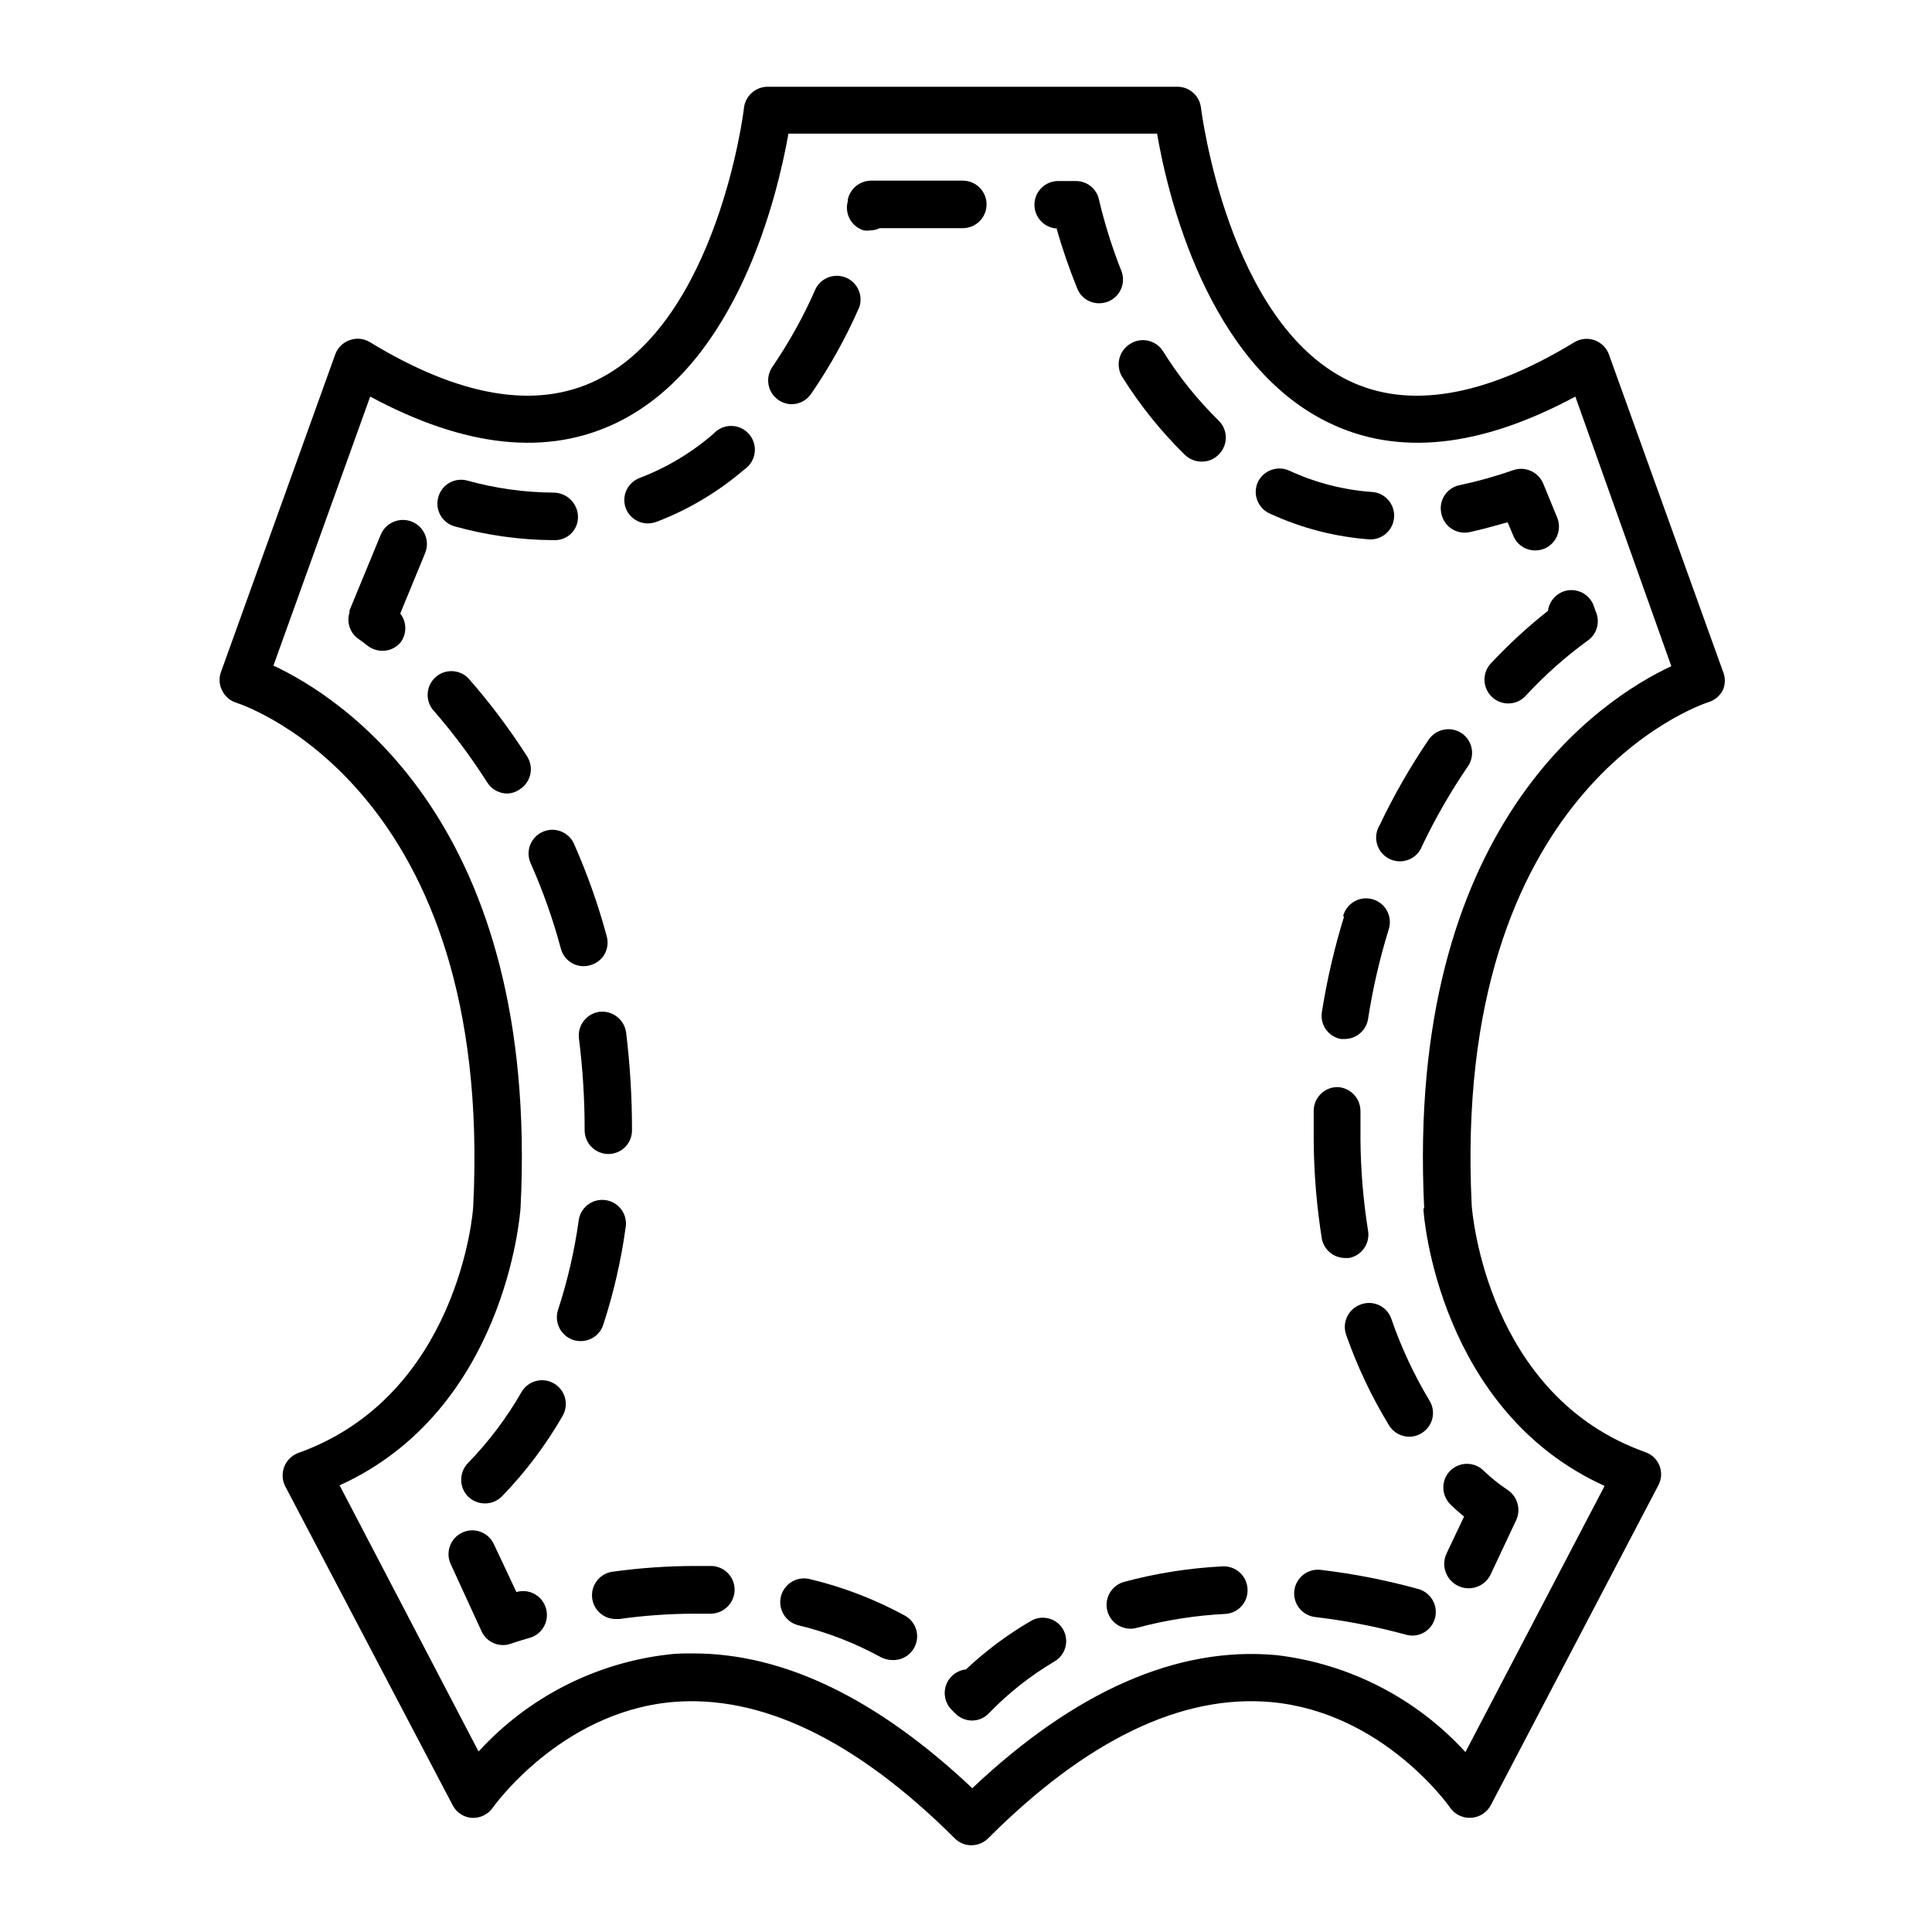 <?xml version="1.0" encoding="UTF-8"?>
<!-- Uploaded to: ICON Repo, www.svgrepo.com, Generator: ICON Repo Mixer Tools -->
<svg fill="#000000" width="800px" height="800px" version="1.1" viewBox="144 144 512 512" xmlns="http://www.w3.org/2000/svg">
 <g>
  <path d="m596.79 330.07c1.633-0.512 2.996-1.652 3.781-3.176 0.707-1.605 0.707-3.434 0-5.035l-30.23-84.035v-0.004c-0.672-1.73-2.074-3.082-3.832-3.684-1.758-0.602-3.691-0.395-5.285 0.562-23.832 14.508-44.031 17.887-60.004 10.078-31.941-15.672-38.844-71.492-38.945-72.199-0.359-3.18-3.047-5.586-6.246-5.59h-108.57c-3.215 0-5.918 2.402-6.301 5.59 0 0.555-6.953 56.527-39.094 72.195-15.973 7.809-36.172 4.434-60.004-10.078v0.004c-1.613-1.012-3.606-1.215-5.391-0.555-1.777 0.625-3.184 2.008-3.828 3.777l-30.23 84.035c-0.648 1.637-0.555 3.477 0.254 5.039 0.742 1.543 2.09 2.711 3.727 3.227 2.82 0.906 68.266 23.375 62.824 133.31 0 2.016-4.18 50.383-46.301 65.496v-0.004c-1.719 0.613-3.094 1.938-3.769 3.637-0.676 1.695-0.586 3.602 0.246 5.231l44.383 84.539c0.992 1.906 2.898 3.164 5.039 3.324 2.211 0.121 4.324-0.906 5.594-2.719 0 0 17.684-25.191 47.41-27.961 23.629-2.117 48.871 10.078 74.969 36.074l-0.004-0.004c1.16 1.203 2.762 1.879 4.434 1.867 1.684 0 3.297-0.668 4.484-1.867 26.098-26.098 51.289-38.188 74.969-36.074 29.727 2.719 47.258 27.711 47.41 27.961l-0.004 0.004c1.258 1.805 3.363 2.824 5.559 2.703 2.195-0.125 4.172-1.375 5.223-3.309l44.488-84.941h-0.004c0.801-1.566 0.895-3.398 0.254-5.039-0.668-1.703-2.051-3.031-3.781-3.625-41.863-14.863-45.844-63.332-45.996-65.348-5.441-110.03 60.004-132.5 62.773-133.41zm-75.57 134.16c0 2.266 4.281 53.707 48.012 73.555l-36.879 70.535c-13.062-14.305-30.84-23.426-50.078-25.695-26.199-2.418-53.305 9.473-80.609 35.266-25.191-23.73-49.879-35.719-73.961-35.719-2.266 0-4.535 0-6.75 0.301-19.254 2.258-37.051 11.383-50.129 25.695l-36.828-70.535c43.73-19.852 47.812-71.289 47.961-73.656 5.039-101.57-47.207-135.02-65.496-143.59l25.645-71.289c25.191 13.551 47.004 15.871 65.496 6.852 32.043-15.668 42.473-60.457 45.344-76.527h97.691c2.719 15.922 13.199 60.859 45.344 76.527 18.438 9.02 40.305 6.699 65.496-6.852l25.438 71.441c-18.285 8.566-70.531 42.07-65.492 143.69z"/>
  <path d="m504.39 489.78c-3.18 1.246-4.789 4.797-3.625 8.012 2.926 8.352 6.727 16.375 11.336 23.93 1.145 1.879 3.188 3.027 5.391 3.023 1.16 0 2.297-0.332 3.273-0.957 1.418-0.867 2.438-2.262 2.824-3.879 0.387-1.617 0.113-3.32-0.758-4.738-4.098-6.816-7.477-14.043-10.078-21.562-0.539-1.66-1.75-3.023-3.34-3.75-1.59-0.727-3.41-0.754-5.023-0.078z"/>
  <path d="m566.86 305.99-0.605-1.715c-1.324-3.211-4.996-4.742-8.211-3.426-2.082 0.879-3.539 2.797-3.828 5.039-5.379 4.25-10.43 8.898-15.113 13.906-1.148 1.219-1.758 2.848-1.703 4.519 0.059 1.676 0.777 3.258 2.004 4.398 1.152 1.098 2.688 1.711 4.281 1.711 1.734 0.012 3.398-0.703 4.586-1.965 4.961-5.398 10.445-10.293 16.375-14.609 2.566-1.723 3.504-5.051 2.215-7.859z"/>
  <path d="m292.64 395.41c0.422 1.625 1.488 3.012 2.949 3.836 1.465 0.828 3.199 1.023 4.809 0.547 1.617-0.422 2.992-1.48 3.816-2.93 0.824-1.453 1.027-3.176 0.566-4.777-2.266-8.41-5.18-16.629-8.715-24.586-1.457-3.078-5.094-4.438-8.211-3.074-3.117 1.359-4.59 4.953-3.328 8.109 3.305 7.398 6.019 15.047 8.113 22.875z"/>
  <path d="m372.95 205.07c0.5 0.078 1.008 0.078 1.512 0 0.922 0 1.836-0.207 2.668-0.605h22.016c3.481 0 6.301-2.816 6.301-6.297 0-3.477-2.82-6.297-6.301-6.297h-24.332c-2.977 0.031-5.531 2.125-6.148 5.039v0.453c-0.91 3.305 0.996 6.734 4.285 7.707z"/>
  <path d="m498.44 432.09c-3.418 0-6.215 2.731-6.297 6.148v5.391 2.719c0.07 8.707 0.793 17.398 2.168 25.996 0.602 2.945 3.195 5.051 6.195 5.039h1.008c3.356-0.637 5.59-3.832 5.039-7.203-1.273-7.984-1.949-16.051-2.016-24.133v-2.57-5.039c0.004-3.406-2.688-6.211-6.098-6.348z"/>
  <path d="m524.29 572.86c0.898-3.363-1.078-6.828-4.434-7.758-8.395-2.32-16.949-4.004-25.594-5.039-1.691-0.273-3.422 0.156-4.789 1.188-1.367 1.031-2.258 2.574-2.465 4.273-0.203 1.703 0.289 3.414 1.375 4.738 1.082 1.328 2.66 2.156 4.367 2.297 8.031 0.957 15.977 2.508 23.781 4.633 1.609 0.477 3.344 0.281 4.809-0.547 1.461-0.824 2.527-2.211 2.949-3.836z"/>
  <path d="m500.16 387c-2.543 8.25-4.496 16.668-5.844 25.191-0.551 3.359 1.688 6.539 5.039 7.152h1.008-0.004c3.102-0.012 5.727-2.277 6.199-5.34 1.234-7.996 3.055-15.895 5.441-23.629 0.543-1.613 0.41-3.375-0.367-4.887-0.777-1.516-2.137-2.648-3.762-3.144-1.629-0.496-3.387-0.316-4.875 0.504-1.492 0.82-2.586 2.211-3.039 3.852z"/>
  <path d="m525.95 279.99c0.305 1.676 1.273 3.156 2.688 4.106 1.418 0.949 3.156 1.285 4.82 0.93 3.223-0.707 6.5-1.613 10.078-2.621l1.512 3.578v0.004c0.949 2.359 3.246 3.898 5.793 3.879 0.824-0.004 1.645-0.16 2.418-0.453 3.191-1.348 4.715-5 3.426-8.215l-3.727-9.07v0.004c-1.305-3.098-4.793-4.644-7.961-3.527-4.582 1.605-9.262 2.918-14.008 3.93-1.672 0.289-3.152 1.25-4.106 2.656-0.949 1.406-1.285 3.141-0.934 4.801z"/>
  <path d="m386.25 580.71c0.82-1.461 1.023-3.188 0.559-4.801-0.461-1.609-1.555-2.965-3.027-3.766-7.934-4.324-16.402-7.578-25.191-9.672-3.383-0.836-6.797 1.23-7.633 4.609-0.836 3.383 1.23 6.801 4.609 7.633 7.633 1.84 14.984 4.684 21.867 8.465 0.949 0.492 2 0.75 3.07 0.754 2.371 0.105 4.598-1.145 5.746-3.223z"/>
  <path d="m528.32 533.76c-2.434 2.453-2.434 6.41 0 8.867 1.168 1.152 2.394 2.246 3.676 3.273l-4.637 9.773h0.004c-1.531 3.227-0.156 7.086 3.07 8.613 3.231 1.531 7.086 0.156 8.617-3.07l6.75-14.359c1.324-2.863 0.359-6.266-2.266-8.012-2.246-1.488-4.356-3.176-6.301-5.039-1.172-1.188-2.773-1.863-4.445-1.875-1.676-0.008-3.281 0.648-4.469 1.828z"/>
  <path d="m268.1 540.66c1.195 1.137 2.785 1.766 4.434 1.762 1.684 0.004 3.297-0.668 4.484-1.863 6.215-6.414 11.613-13.574 16.07-21.312 1.754-3.004 0.738-6.863-2.266-8.613-3.008-1.754-6.863-0.738-8.617 2.266-3.922 6.856-8.695 13.184-14.207 18.844-2.41 2.5-2.367 6.473 0.102 8.918z"/>
  <path d="m477.33 271.78c-0.688 1.543-0.73 3.297-0.113 4.871 0.613 1.57 1.836 2.832 3.391 3.492 8.316 3.836 17.262 6.141 26.398 6.805h0.453c3.273-0.152 5.887-2.789 6.004-6.066 0.121-3.273-2.293-6.094-5.551-6.481-7.711-0.512-15.258-2.441-22.27-5.691-3.144-1.402-6.832-0.039-8.312 3.07z"/>
  <path d="m338.68 565.5c0.055-1.672-0.555-3.293-1.699-4.512s-2.727-1.934-4.394-1.988h-4.434c-7.281 0.012-14.555 0.516-21.766 1.512-3.309 0.422-5.719 3.348-5.492 6.676 0.23 3.328 3.012 5.902 6.348 5.871h0.859c6.676-0.941 13.41-1.414 20.152-1.414h4.031-0.004c3.438 0.004 6.266-2.711 6.398-6.144z"/>
  <path d="m281.8 353.14c2.867-1.852 3.738-5.648 1.965-8.566-4.695-7.359-9.949-14.352-15.719-20.906-2.356-2.32-6.106-2.426-8.586-0.234-2.481 2.188-2.844 5.922-0.836 8.547 5.324 6.09 10.172 12.57 14.512 19.398 1.164 1.816 3.176 2.918 5.34 2.922 1.195-0.062 2.352-0.465 3.324-1.16z"/>
  <path d="m288.66 570.14c-0.996-3.32-4.484-5.211-7.809-4.234l-5.996-12.746c-1.488-3.144-5.242-4.484-8.387-2.996-3.144 1.488-4.488 5.242-3 8.387l8.164 17.785c1.371 2.965 4.797 4.371 7.859 3.223 0 0 1.863-0.656 5.039-1.562l-0.004 0.004c3.305-1.039 5.152-4.551 4.133-7.859z"/>
  <path d="m425.74 575.83c-0.828-1.457-2.215-2.512-3.836-2.93-1.625-0.418-3.348-0.16-4.777 0.711-6.18 3.602-11.926 7.894-17.129 12.797-2.406 0.254-4.453 1.863-5.269 4.141-0.816 2.277-0.258 4.82 1.438 6.543l0.957 0.957c1.18 1.215 2.793 1.902 4.484 1.914 1.703-0.008 3.328-0.719 4.484-1.965 5.129-5.297 10.941-9.887 17.281-13.652 1.445-0.816 2.504-2.172 2.949-3.769 0.441-1.594 0.234-3.305-0.582-4.746z"/>
  <path d="m443.32 235.25c-2.844 1.867-3.711 5.644-1.965 8.562 4.734 7.574 10.348 14.559 16.727 20.809 1.195 1.102 2.762 1.715 4.387 1.711 1.711 0.031 3.356-0.664 4.531-1.914 1.188-1.18 1.852-2.785 1.852-4.457s-0.664-3.277-1.852-4.457c-5.641-5.516-10.594-11.691-14.762-18.391-0.906-1.461-2.375-2.488-4.059-2.84-1.684-0.352-3.441 0-4.859 0.977z"/>
  <path d="m303.87 495.07c2.719-8.32 4.691-16.871 5.894-25.543 0.344-1.695-0.023-3.461-1.02-4.875-0.996-1.418-2.531-2.359-4.242-2.609-1.715-0.25-3.453 0.215-4.812 1.289s-2.215 2.656-2.371 4.383c-1.121 7.953-2.941 15.793-5.438 23.426-1.062 3.309 0.734 6.859 4.027 7.961 0.637 0.199 1.301 0.301 1.965 0.301 2.731 0.023 5.16-1.73 5.996-4.332z"/>
  <path d="m531.39 338.33c-2.883-1.938-6.789-1.199-8.766 1.664-4.902 7.215-9.25 14.793-12.996 22.672-0.938 1.516-1.184 3.359-0.684 5.07 0.5 1.711 1.703 3.129 3.309 3.902 1.605 0.777 3.465 0.832 5.117 0.16 1.648-0.676 2.938-2.016 3.543-3.695 3.484-7.301 7.527-14.324 12.09-21.008 0.949-1.375 1.312-3.07 1.012-4.715-0.301-1.645-1.246-3.102-2.625-4.051z"/>
  <path d="m424.03 204.67c1.535 5.348 3.352 10.613 5.441 15.77 0.941 2.398 3.266 3.961 5.844 3.93 0.809-0.008 1.609-0.164 2.367-0.453 3.203-1.305 4.754-4.949 3.477-8.164-2.414-6.098-4.383-12.359-5.894-18.742-0.578-2.934-3.156-5.043-6.148-5.035h-4.535 0.004c-3.481-0.086-6.367 2.668-6.449 6.144-0.086 3.481 2.668 6.367 6.144 6.449z"/>
  <path d="m309.82 278.63c0.91 2.465 3.266 4.098 5.894 4.082 0.758-0.016 1.504-0.152 2.219-0.402 8.52-3.25 16.414-7.953 23.324-13.906 1.5-1.004 2.496-2.598 2.738-4.387 0.242-1.785-0.293-3.59-1.473-4.957-1.176-1.363-2.883-2.16-4.684-2.184-1.805-0.027-3.531 0.723-4.742 2.059-5.797 5.027-12.43 9.004-19.598 11.738-3.195 1.203-4.836 4.746-3.68 7.957z"/>
  <path d="m350.32 250.02c1.051 0.719 2.301 1.105 3.574 1.105 2.019-0.047 3.894-1.059 5.039-2.719 4.992-7.25 9.273-14.961 12.797-23.023 1.031-3.09-0.461-6.457-3.441-7.762-2.984-1.309-6.473-0.129-8.047 2.723-3.211 7.352-7.109 14.387-11.637 21.008-1.891 2.875-1.129 6.731 1.715 8.668z"/>
  <path d="m250.07 314.35c1.781-2.281 1.781-5.481 0-7.758l6.551-15.922h-0.004c1.391-3.227-0.098-6.973-3.324-8.363-3.227-1.391-6.973 0.098-8.363 3.324l-8.312 20.152v0.555c-0.828 2.641 0.176 5.508 2.469 7.055 0 0 1.059 0.707 2.367 1.762 1.105 0.832 2.445 1.293 3.828 1.312 1.832 0.035 3.582-0.742 4.789-2.117z"/>
  <path d="m260.14 275.81c-0.445 1.613-0.227 3.332 0.605 4.781 0.832 1.449 2.211 2.504 3.828 2.93 8.469 2.348 17.211 3.566 25.996 3.625h0.605c1.645-0.023 3.207-0.715 4.336-1.91 1.129-1.195 1.727-2.793 1.66-4.438-0.137-3.512-3.039-6.277-6.551-6.246-7.68-0.062-15.32-1.129-22.723-3.176-1.617-0.461-3.352-0.25-4.812 0.586-1.461 0.832-2.519 2.223-2.945 3.848z"/>
  <path d="m309.92 417.58c-0.496-3.422-3.617-5.832-7.055-5.441-3.434 0.469-5.859 3.609-5.441 7.055 1.016 8.07 1.523 16.195 1.512 24.332 0 1.672 0.664 3.273 1.844 4.453 1.184 1.18 2.785 1.844 4.453 1.844s3.266-0.664 4.438-1.848c1.172-1.18 1.824-2.785 1.812-4.449 0.016-8.672-0.508-17.336-1.562-25.945z"/>
  <path d="m474.61 565.1c-0.078-1.672-0.82-3.242-2.059-4.367-1.238-1.125-2.871-1.711-4.543-1.629-8.855 0.438-17.637 1.824-26.195 4.133-1.613 0.465-2.969 1.555-3.777 3.023-0.809 1.469-1 3.199-0.531 4.809 0.973 3.352 4.481 5.281 7.832 4.309 7.691-2.055 15.578-3.289 23.531-3.68 3.391-0.266 5.945-3.203 5.742-6.598z"/>
 </g>
</svg>